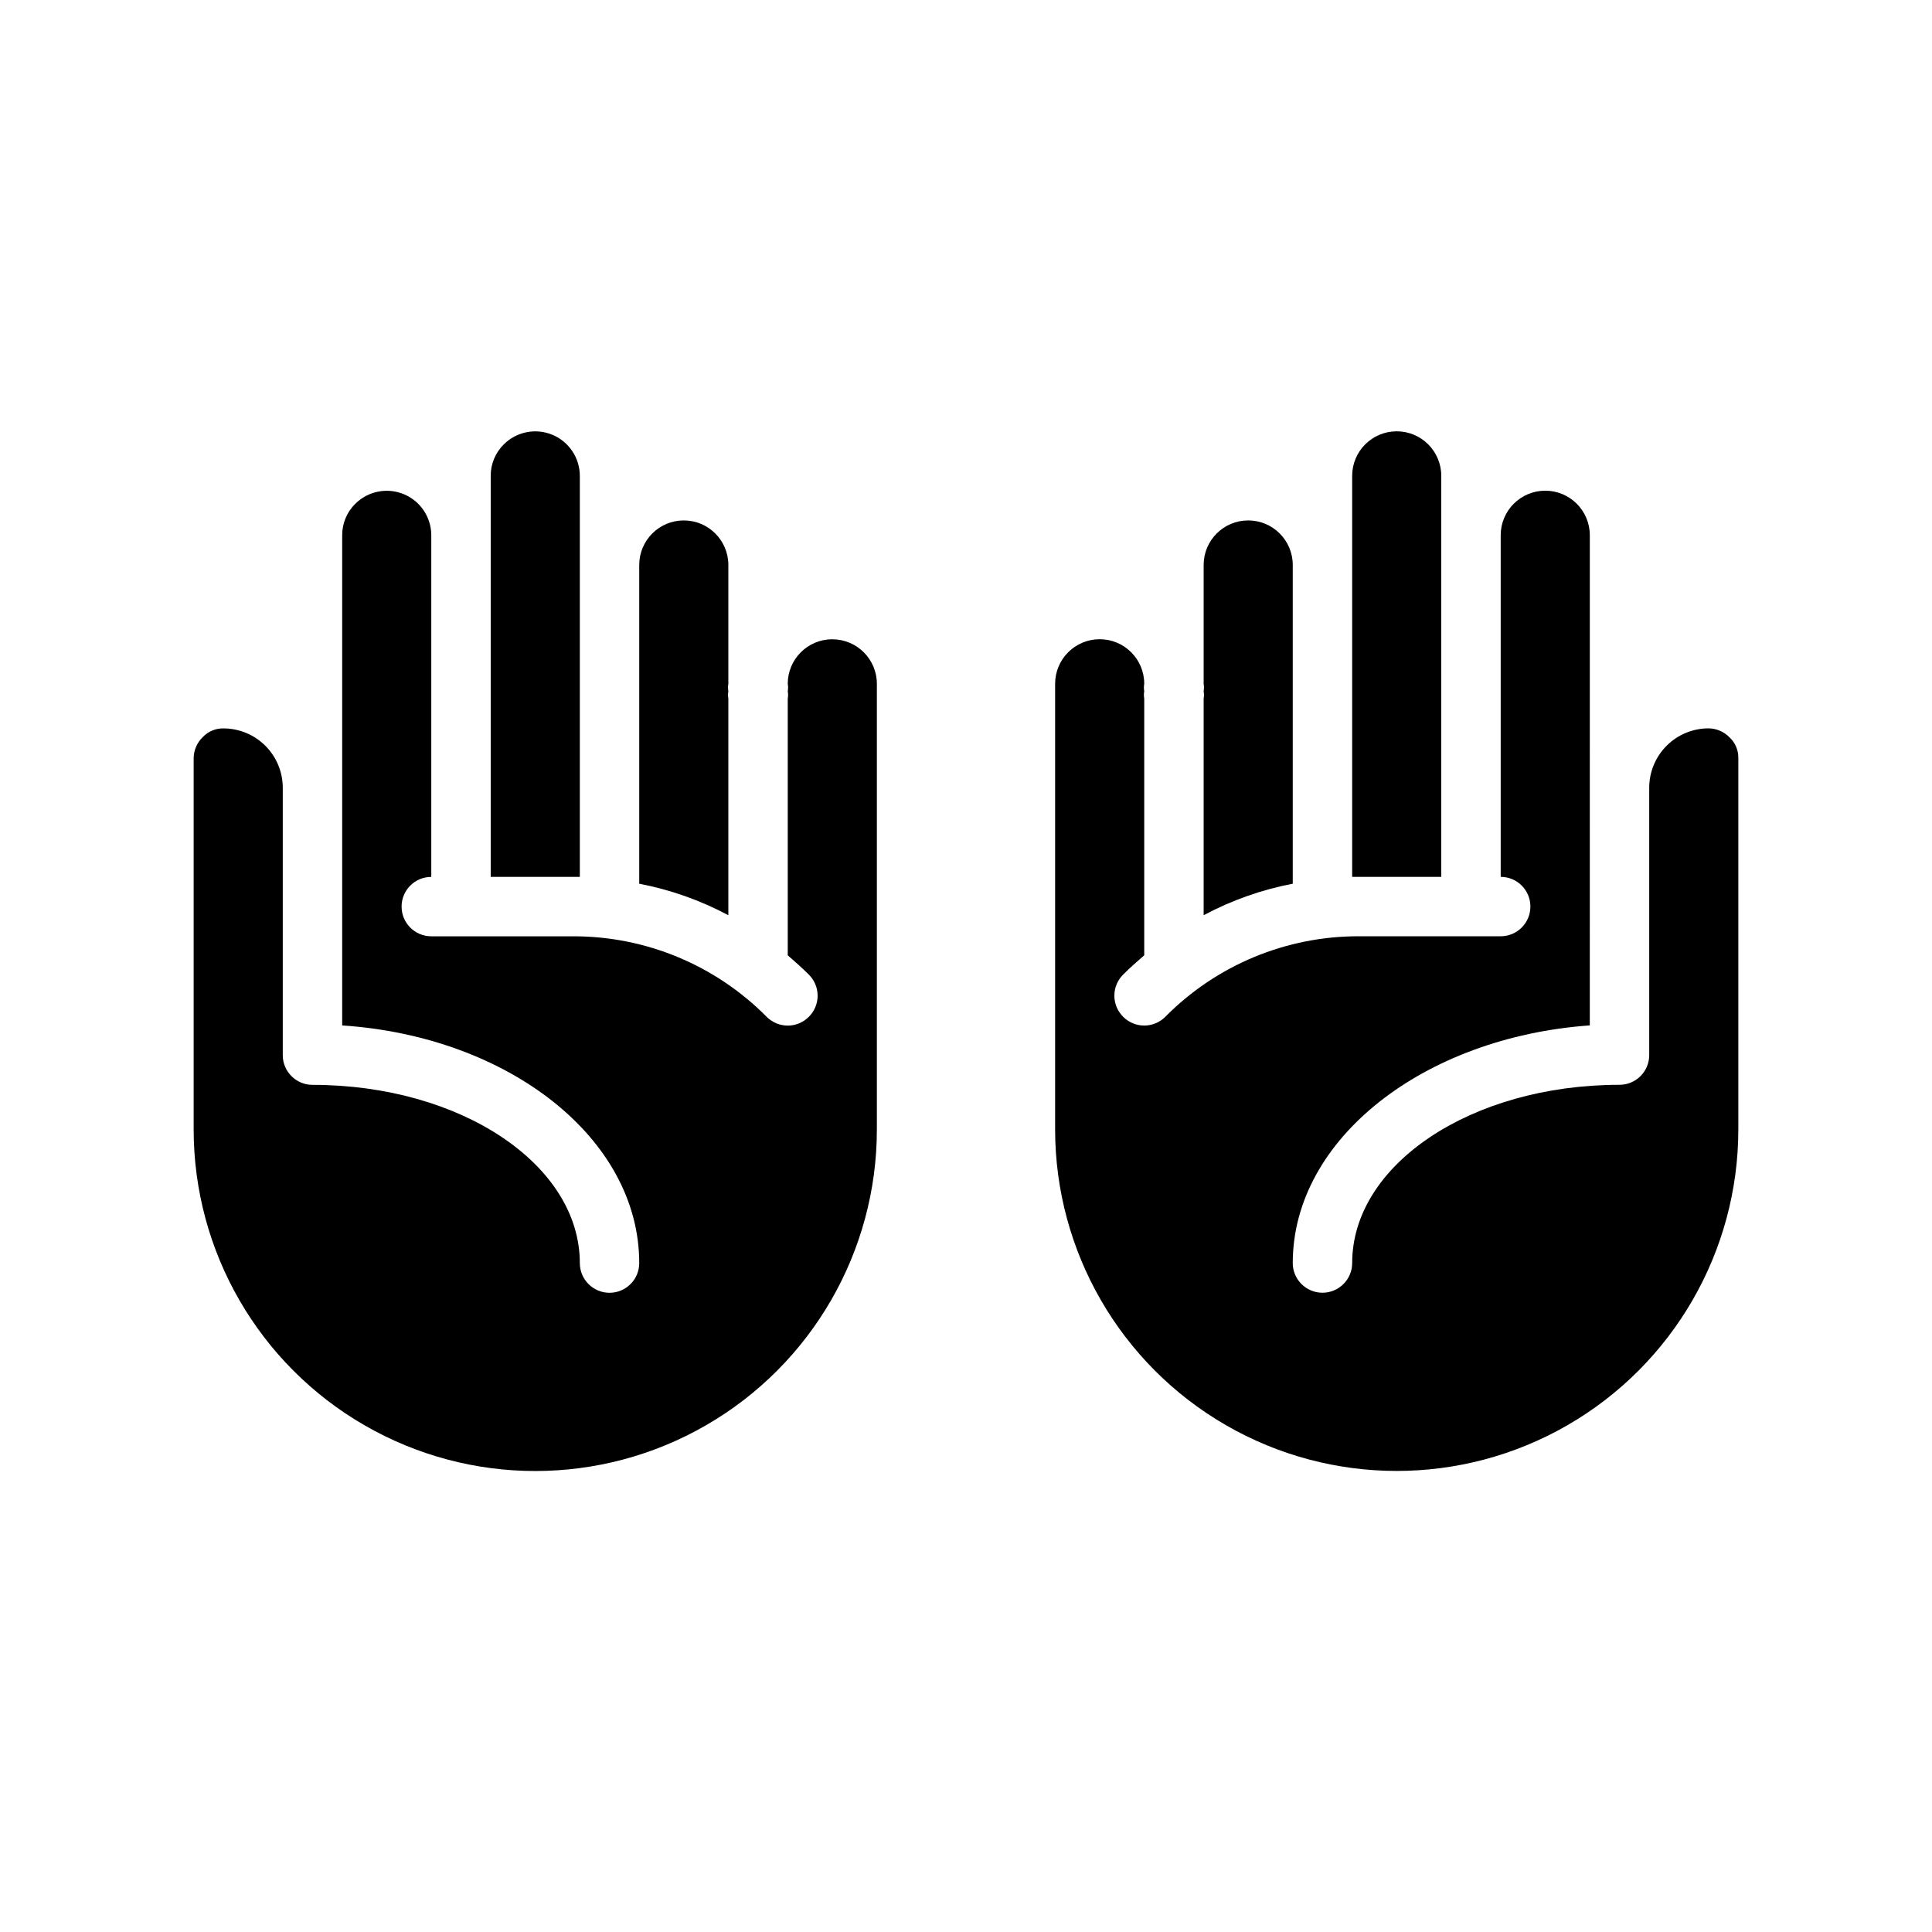 <?xml version="1.0" encoding="UTF-8"?>
<!-- Uploaded to: ICON Repo, www.svgrepo.com, Generator: ICON Repo Mixer Tools -->
<svg fill="#000000" width="800px" height="800px" version="1.1" viewBox="144 144 512 512" xmlns="http://www.w3.org/2000/svg">
 <g>
  <path d="m462.98 386.54c7.406-3.953 15.367-6.766 23.613-8.348v-84.465c0-6.523-5.285-11.809-11.809-11.809-6.519 0-11.805 5.285-11.805 11.809v31.488c0.117 0.648 0.117 1.316 0 1.969 0.117 0.648 0.117 1.316 0 1.965z"/>
  <path d="m525.95 270.11c0-6.519-5.285-11.809-11.805-11.809-6.523 0-11.809 5.289-11.809 11.809v106.27h23.617z"/>
  <path d="m602.39 339.46c-1.457-1.531-3.473-2.41-5.586-2.438-4.176 0-8.184 1.656-11.133 4.609-2.953 2.953-4.613 6.957-4.613 11.133v70.848c0 2.09-0.828 4.09-2.305 5.566-1.477 1.477-3.481 2.309-5.566 2.309-39.359 0-70.848 21.176-70.848 47.23 0 4.348-3.527 7.871-7.875 7.871-4.348 0-7.871-3.523-7.871-7.871 0-32.828 34.637-59.828 78.719-62.977l0.004-129.89c0-6.523-5.289-11.809-11.809-11.809-6.523 0-11.809 5.285-11.809 11.809v90.527c4.348 0 7.871 3.523 7.871 7.871s-3.523 7.871-7.871 7.871h-37.473c-19.301-0.07-37.824 7.617-51.402 21.336-1.48 1.488-3.492 2.328-5.59 2.328-2.098 0-4.109-0.84-5.59-2.328-1.488-1.48-2.328-3.492-2.328-5.59s0.84-4.113 2.328-5.59c1.812-1.812 3.699-3.465 5.59-5.117v-68.016c-0.121-0.648-0.121-1.316 0-1.965-0.121-0.652-0.121-1.32 0-1.969 0-6.523-5.285-11.809-11.809-11.809-6.519 0-11.809 5.285-11.809 11.809v118.08-0.004c0 32.344 17.258 62.23 45.266 78.402 28.008 16.172 62.52 16.172 90.527 0 28.012-16.172 45.266-46.059 45.266-78.402v-98.398c0.031-2.051-0.797-4.019-2.285-5.434z"/>
  <path d="m297.66 270.11c-0.008-4.773-2.883-9.074-7.293-10.898-4.41-1.824-9.484-0.816-12.859 2.555-2.231 2.203-3.481 5.211-3.465 8.344v106.27h23.617z"/>
  <path d="m337.02 329.15c-0.121-0.648-0.121-1.316 0-1.965-0.121-0.652-0.121-1.32 0-1.969v-31.488c0-6.523-5.289-11.809-11.809-11.809-6.523 0-11.809 5.285-11.809 11.809v84.465c8.246 1.582 16.207 4.394 23.617 8.348z"/>
  <path d="m364.57 313.41c-6.519 0-11.809 5.285-11.809 11.809 0.121 0.648 0.121 1.316 0 1.969 0.121 0.648 0.121 1.316 0 1.965v68.016c1.891 1.652 3.777 3.305 5.59 5.117 1.492 1.477 2.328 3.492 2.328 5.59s-0.836 4.109-2.328 5.59c-1.477 1.488-3.488 2.328-5.59 2.328-2.098 0-4.109-0.84-5.59-2.328-13.578-13.719-32.102-21.406-51.402-21.336h-37.473c-4.348 0-7.871-3.523-7.871-7.871s3.523-7.871 7.871-7.871v-90.527c-0.004-4.773-2.879-9.074-7.289-10.902-4.41-1.824-9.484-0.816-12.863 2.559-2.231 2.199-3.477 5.207-3.461 8.344v129.89c44.082 2.914 78.719 29.914 78.719 62.977 0 4.348-3.523 7.871-7.871 7.871s-7.871-3.523-7.871-7.871c0-26.055-31.488-47.23-70.848-47.23h-0.004c-4.348 0-7.871-3.527-7.871-7.875v-70.848c0-4.176-1.656-8.18-4.609-11.133-2.953-2.953-6.957-4.609-11.133-4.609-2.051-0.035-4.023 0.793-5.434 2.281-1.531 1.461-2.41 3.473-2.441 5.59v98.398c0 32.344 17.258 62.23 45.266 78.402 28.008 16.172 62.52 16.172 90.527 0 28.012-16.172 45.266-46.059 45.266-78.402v-118.08 0.004c0-6.523-5.285-11.809-11.809-11.809z"/>
 </g>
</svg>